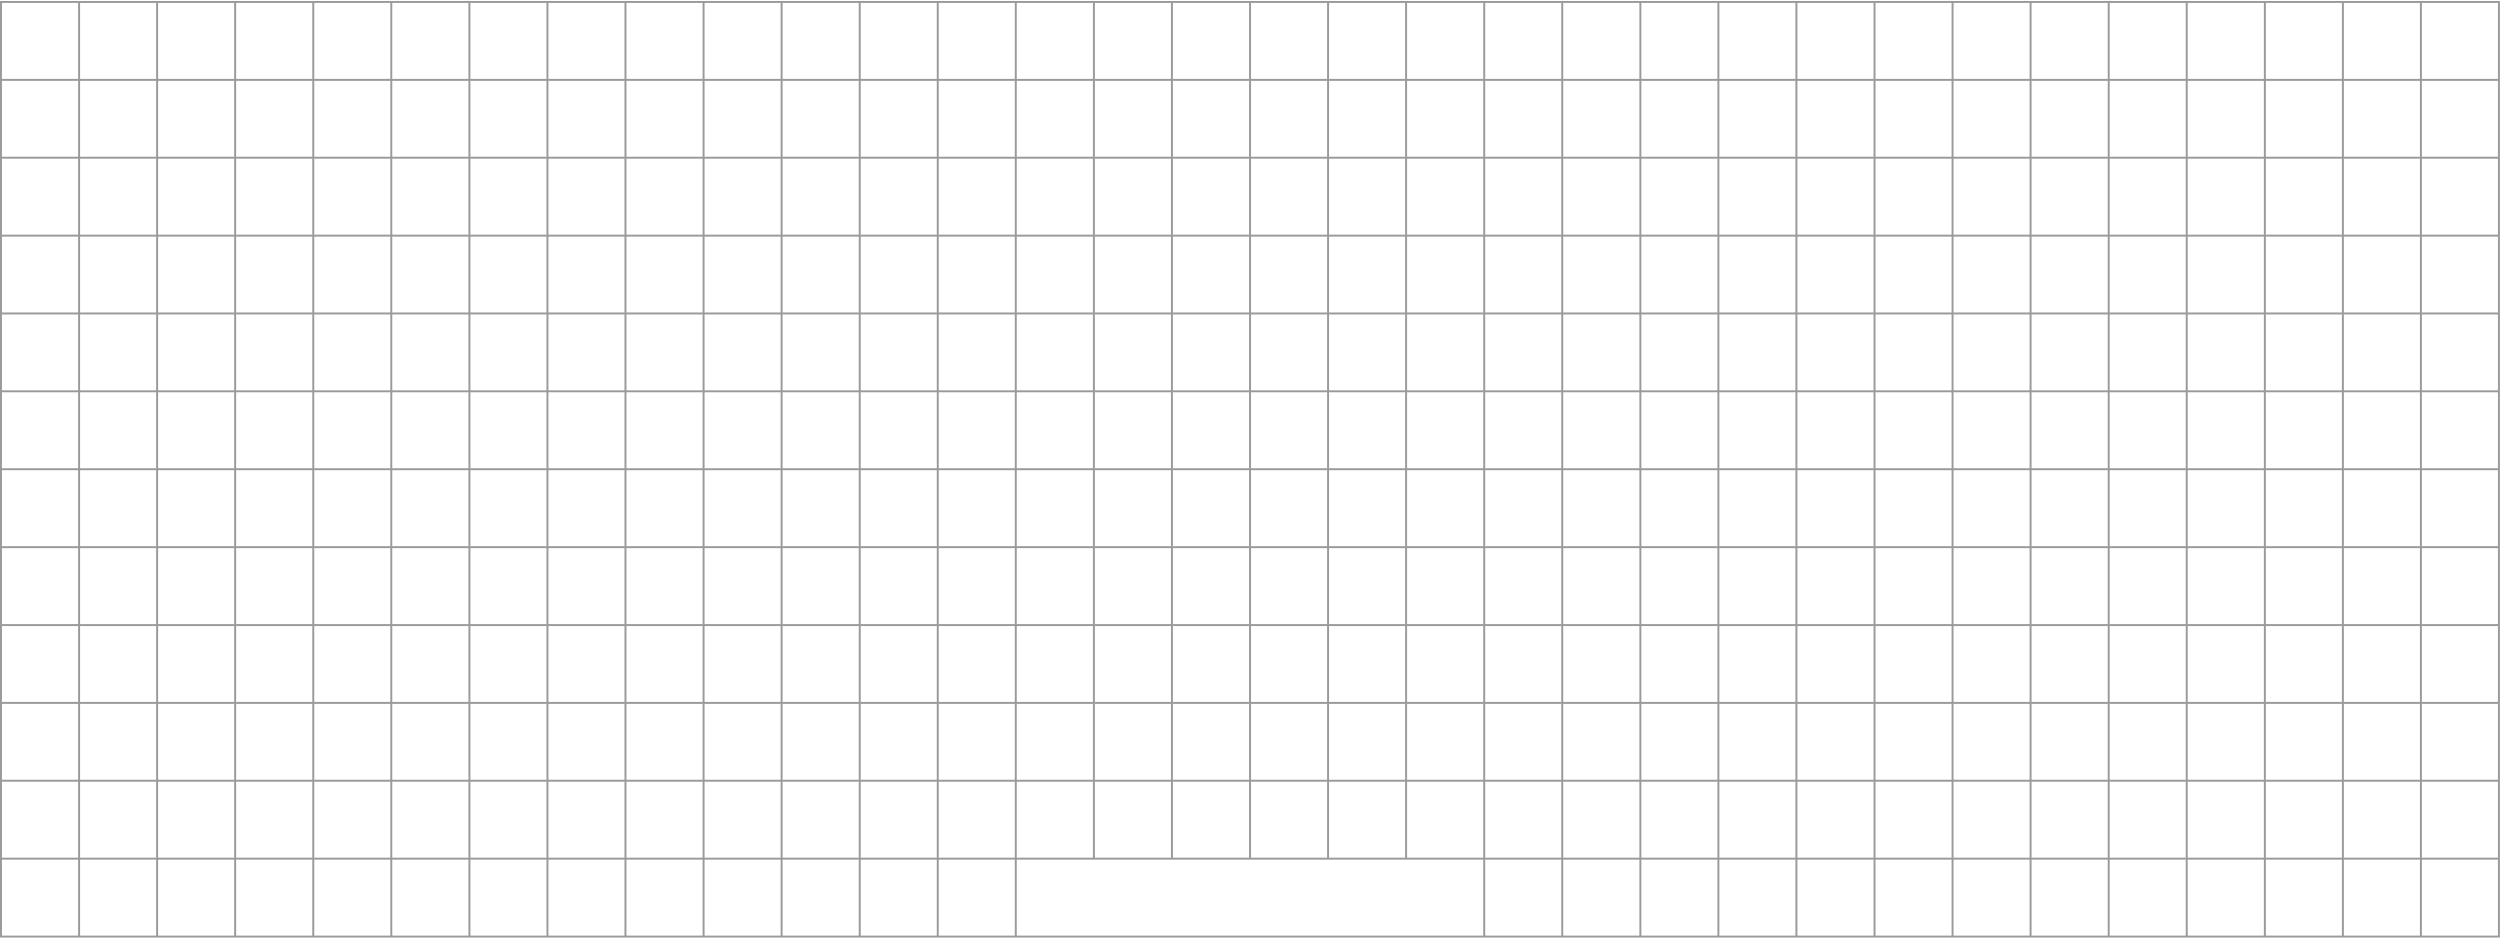 <?xml version="1.0" encoding="utf-8"?>
<!-- Generator: Adobe Illustrator 27.2.0, SVG Export Plug-In . SVG Version: 6.00 Build 0)  -->
<svg version="1.1" id="Layer_2_00000147199019619775961980000001303927481849252790_"
	 xmlns="http://www.w3.org/2000/svg" xmlns:xlink="http://www.w3.org/1999/xlink" x="0px" y="0px" viewBox="0 0 2560.1 960.1"
	 style="enable-background:new 0 0 2560.1 960.1;" xml:space="preserve">
<style type="text/css">
	.st0{fill:none;
	stroke:#9A9A9A;
	stroke-width:2px;
	stroke-miterlimit:10;
	}
</style>
<g id="Layer_1-2">
	<rect x="1" y="2" class="st0" width="2558" height="957.1"/>
	<line class="st0" x1="1" y1="879.3" x2="2559.1" y2="879.3"/>
	<line class="st0" x1="1" y1="799.5" x2="2559.1" y2="799.5"/>
	<line class="st0" x1="1" y1="719.8" x2="2559.1" y2="719.8"/>
	<line class="st0" x1="1" y1="640.1" x2="2559.1" y2="640.1"/>
	<line class="st0" x1="1" y1="560.3" x2="2559.1" y2="560.3"/>
	<line class="st0" x1="1" y1="480.5" x2="2559.1" y2="480.5"/>
	<line class="st0" x1="1" y1="400.7" x2="2559.1" y2="400.7"/>
	<line class="st0" x1="1" y1="321" x2="2559.1" y2="321"/>
	<line class="st0" x1="1" y1="241.3" x2="2559.1" y2="241.3"/>
	<line class="st0" x1="1" y1="161.5" x2="2559.1" y2="161.5"/>
	<line class="st0" x1="1" y1="81.8" x2="2559.1" y2="81.8"/>
	<line class="st0" x1="2479.1" y1="2" x2="2479.1" y2="959.1"/>
	<line class="st0" x1="2399.2" y1="2" x2="2399.2" y2="959.1"/>
	<line class="st0" x1="2319.3" y1="2" x2="2319.3" y2="959.1"/>
	<line class="st0" x1="2239.3" y1="2" x2="2239.3" y2="959.1"/>
	<line class="st0" x1="2159.4" y1="2" x2="2159.4" y2="959.1"/>
	<line class="st0" x1="2079.4" y1="2" x2="2079.4" y2="959.1"/>
	<line class="st0" x1="1999.5" y1="2" x2="1999.5" y2="959.1"/>
	<line class="st0" x1="1919.6" y1="2" x2="1919.6" y2="959.1"/>
	<line class="st0" x1="1839.6" y1="2" x2="1839.6" y2="959.1"/>
	<line class="st0" x1="1759.7" y1="2" x2="1759.7" y2="959.1"/>
	<line class="st0" x1="1679.8" y1="2" x2="1679.8" y2="959.1"/>
	<line class="st0" x1="1599.8" y1="2" x2="1599.8" y2="959.1"/>
	<line class="st0" x1="1519.9" y1="2" x2="1519.9" y2="959.1"/>
	<line class="st0" x1="1439.9" y1="2" x2="1439.9" y2="879.3"/>
	<line class="st0" x1="1360" y1="2" x2="1360" y2="879.3"/>
	<line class="st0" x1="1280.1" y1="2" x2="1280.1" y2="879.3"/>
	<line class="st0" x1="1200.1" y1="2" x2="1200.1" y2="879.3"/>
	<line class="st0" x1="1120.2" y1="2" x2="1120.2" y2="879.3"/>
	<line class="st0" x1="1040.2" y1="2" x2="1040.2" y2="959.1"/>
	<line class="st0" x1="960.3" y1="2" x2="960.3" y2="959.1"/>
	<line class="st0" x1="880.4" y1="2" x2="880.4" y2="959.1"/>
	<line class="st0" x1="800.4" y1="2" x2="800.4" y2="959.1"/>
	<line class="st0" x1="720.5" y1="2" x2="720.5" y2="959.1"/>
	<line class="st0" x1="640.5" y1="2" x2="640.5" y2="959.1"/>
	<line class="st0" x1="560.6" y1="2" x2="560.6" y2="959.1"/>
	<line class="st0" x1="480.7" y1="2" x2="480.7" y2="959.1"/>
	<line class="st0" x1="400.7" y1="2" x2="400.7" y2="959.1"/>
	<line class="st0" x1="320.8" y1="2" x2="320.8" y2="959.1"/>
	<line class="st0" x1="240.8" y1="2" x2="240.8" y2="959.1"/>
	<line class="st0" x1="160.9" y1="2" x2="160.9" y2="959.1"/>
	<line class="st0" x1="81" y1="2" x2="81" y2="959.1"/>
</g>
</svg>
